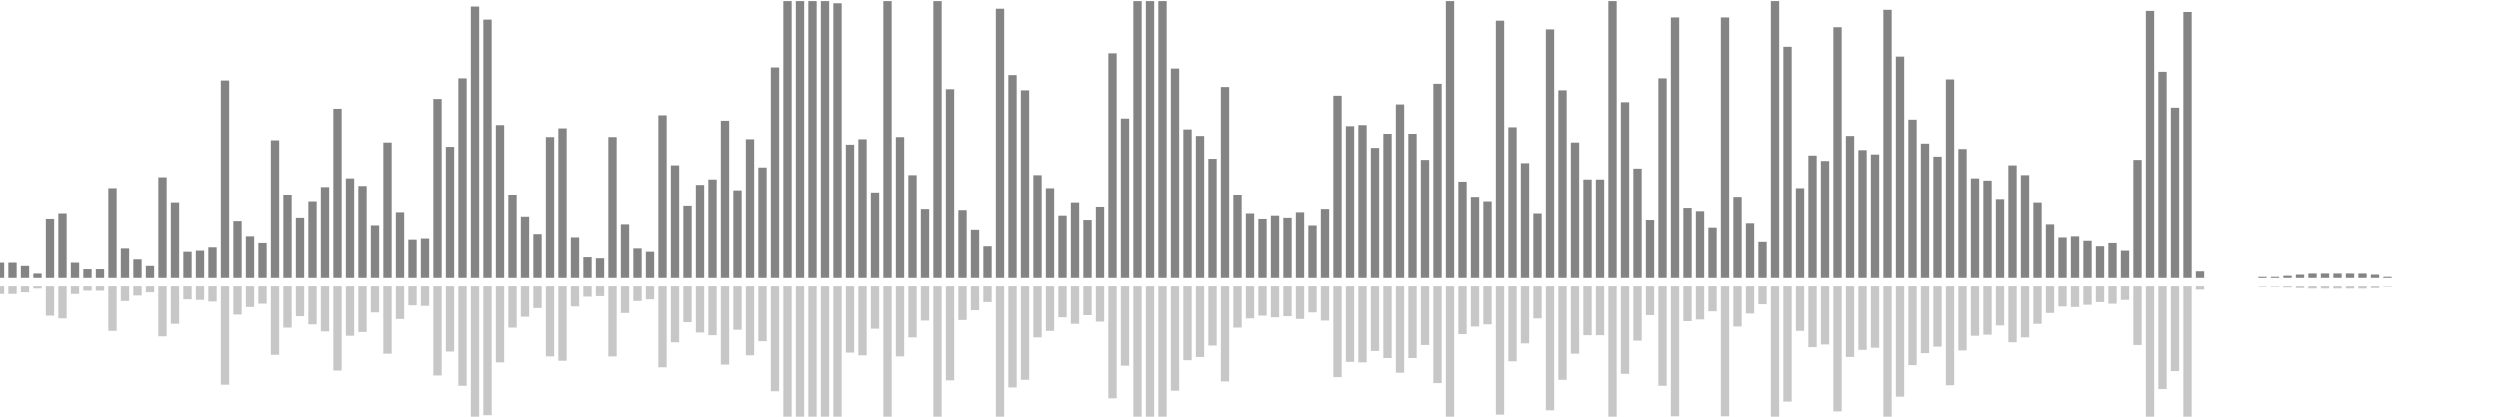 <?xml version="1.0" encoding="UTF-8"?>
<svg version="1.1" width="600" height="100" xmlns="http://www.w3.org/2000/svg">
  <line x1="0" y1="66.667" x2="0" y2="63.007" stroke="#848484" stroke-width="2"/>
  <line x1="0" y1="68.667" x2="0" y2="70.497" stroke="#c7c7c7" stroke-width="2"/>
  <line x1="3" y1="66.667" x2="3" y2="63.007" stroke="#848484" stroke-width="2"/>
  <line x1="3" y1="68.667" x2="3" y2="70.497" stroke="#c7c7c7" stroke-width="2"/>
  <line x1="6" y1="66.667" x2="6" y2="63.791" stroke="#848484" stroke-width="2"/>
  <line x1="6" y1="68.667" x2="6" y2="70.105" stroke="#c7c7c7" stroke-width="2"/>
  <line x1="9" y1="66.667" x2="9" y2="65.621" stroke="#848484" stroke-width="2"/>
  <line x1="9" y1="68.667" x2="9" y2="69.19" stroke="#c7c7c7" stroke-width="2"/>
  <line x1="12" y1="66.667" x2="12" y2="52.549" stroke="#848484" stroke-width="2"/>
  <line x1="12" y1="68.667" x2="12" y2="75.725" stroke="#c7c7c7" stroke-width="2"/>
  <line x1="15" y1="66.667" x2="15" y2="51.242" stroke="#848484" stroke-width="2"/>
  <line x1="15" y1="68.667" x2="15" y2="76.379" stroke="#c7c7c7" stroke-width="2"/>
  <line x1="18" y1="66.667" x2="18" y2="63.007" stroke="#848484" stroke-width="2"/>
  <line x1="18" y1="68.667" x2="18" y2="70.497" stroke="#c7c7c7" stroke-width="2"/>
  <line x1="21" y1="66.667" x2="21" y2="64.575" stroke="#848484" stroke-width="2"/>
  <line x1="21" y1="68.667" x2="21" y2="69.712" stroke="#c7c7c7" stroke-width="2"/>
  <line x1="24" y1="66.667" x2="24" y2="64.575" stroke="#848484" stroke-width="2"/>
  <line x1="24" y1="68.667" x2="24" y2="69.712" stroke="#c7c7c7" stroke-width="2"/>
  <line x1="27" y1="66.667" x2="27" y2="45.229" stroke="#848484" stroke-width="2"/>
  <line x1="27" y1="68.667" x2="27" y2="79.386" stroke="#c7c7c7" stroke-width="2"/>
  <line x1="30" y1="66.667" x2="30" y2="59.608" stroke="#848484" stroke-width="2"/>
  <line x1="30" y1="68.667" x2="30" y2="72.196" stroke="#c7c7c7" stroke-width="2"/>
  <line x1="33" y1="66.667" x2="33" y2="62.222" stroke="#848484" stroke-width="2"/>
  <line x1="33" y1="68.667" x2="33" y2="70.889" stroke="#c7c7c7" stroke-width="2"/>
  <line x1="36" y1="66.667" x2="36" y2="63.791" stroke="#848484" stroke-width="2"/>
  <line x1="36" y1="68.667" x2="36" y2="70.105" stroke="#c7c7c7" stroke-width="2"/>
  <line x1="39" y1="66.667" x2="39" y2="42.614" stroke="#848484" stroke-width="2"/>
  <line x1="39" y1="68.667" x2="39" y2="80.693" stroke="#c7c7c7" stroke-width="2"/>
  <line x1="42" y1="66.667" x2="42" y2="48.627" stroke="#848484" stroke-width="2"/>
  <line x1="42" y1="68.667" x2="42" y2="77.686" stroke="#c7c7c7" stroke-width="2"/>
  <line x1="45" y1="66.667" x2="45" y2="60.392" stroke="#848484" stroke-width="2"/>
  <line x1="45" y1="68.667" x2="45" y2="71.804" stroke="#c7c7c7" stroke-width="2"/>
  <line x1="48" y1="66.667" x2="48" y2="60.131" stroke="#848484" stroke-width="2"/>
  <line x1="48" y1="68.667" x2="48" y2="71.935" stroke="#c7c7c7" stroke-width="2"/>
  <line x1="51" y1="66.667" x2="51" y2="59.346" stroke="#848484" stroke-width="2"/>
  <line x1="51" y1="68.667" x2="51" y2="72.327" stroke="#c7c7c7" stroke-width="2"/>
  <line x1="54" y1="66.667" x2="54" y2="19.346" stroke="#848484" stroke-width="2"/>
  <line x1="54" y1="68.667" x2="54" y2="92.327" stroke="#c7c7c7" stroke-width="2"/>
  <line x1="57" y1="66.667" x2="57" y2="53.072" stroke="#848484" stroke-width="2"/>
  <line x1="57" y1="68.667" x2="57" y2="75.464" stroke="#c7c7c7" stroke-width="2"/>
  <line x1="60" y1="66.667" x2="60" y2="56.732" stroke="#848484" stroke-width="2"/>
  <line x1="60" y1="68.667" x2="60" y2="73.634" stroke="#c7c7c7" stroke-width="2"/>
  <line x1="63" y1="66.667" x2="63" y2="58.301" stroke="#848484" stroke-width="2"/>
  <line x1="63" y1="68.667" x2="63" y2="72.85" stroke="#c7c7c7" stroke-width="2"/>
  <line x1="66" y1="66.667" x2="66" y2="33.725" stroke="#848484" stroke-width="2"/>
  <line x1="66" y1="68.667" x2="66" y2="85.137" stroke="#c7c7c7" stroke-width="2"/>
  <line x1="69" y1="66.667" x2="69" y2="46.797" stroke="#848484" stroke-width="2"/>
  <line x1="69" y1="68.667" x2="69" y2="78.601" stroke="#c7c7c7" stroke-width="2"/>
  <line x1="72" y1="66.667" x2="72" y2="52.288" stroke="#848484" stroke-width="2"/>
  <line x1="72" y1="68.667" x2="72" y2="75.856" stroke="#c7c7c7" stroke-width="2"/>
  <line x1="75" y1="66.667" x2="75" y2="48.366" stroke="#848484" stroke-width="2"/>
  <line x1="75" y1="68.667" x2="75" y2="77.817" stroke="#c7c7c7" stroke-width="2"/>
  <line x1="78" y1="66.667" x2="78" y2="44.967" stroke="#848484" stroke-width="2"/>
  <line x1="78" y1="68.667" x2="78" y2="79.516" stroke="#c7c7c7" stroke-width="2"/>
  <line x1="81" y1="66.667" x2="81" y2="26.144" stroke="#848484" stroke-width="2"/>
  <line x1="81" y1="68.667" x2="81" y2="88.928" stroke="#c7c7c7" stroke-width="2"/>
  <line x1="84" y1="66.667" x2="84" y2="42.876" stroke="#848484" stroke-width="2"/>
  <line x1="84" y1="68.667" x2="84" y2="80.562" stroke="#c7c7c7" stroke-width="2"/>
  <line x1="87" y1="66.667" x2="87" y2="44.706" stroke="#848484" stroke-width="2"/>
  <line x1="87" y1="68.667" x2="87" y2="79.647" stroke="#c7c7c7" stroke-width="2"/>
  <line x1="90" y1="66.667" x2="90" y2="54.118" stroke="#848484" stroke-width="2"/>
  <line x1="90" y1="68.667" x2="90" y2="74.941" stroke="#c7c7c7" stroke-width="2"/>
  <line x1="93" y1="66.667" x2="93" y2="34.248" stroke="#848484" stroke-width="2"/>
  <line x1="93" y1="68.667" x2="93" y2="84.876" stroke="#c7c7c7" stroke-width="2"/>
  <line x1="96" y1="66.667" x2="96" y2="50.98" stroke="#848484" stroke-width="2"/>
  <line x1="96" y1="68.667" x2="96" y2="76.51" stroke="#c7c7c7" stroke-width="2"/>
  <line x1="99" y1="66.667" x2="99" y2="57.516" stroke="#848484" stroke-width="2"/>
  <line x1="99" y1="68.667" x2="99" y2="73.242" stroke="#c7c7c7" stroke-width="2"/>
  <line x1="102" y1="66.667" x2="102" y2="57.255" stroke="#848484" stroke-width="2"/>
  <line x1="102" y1="68.667" x2="102" y2="73.373" stroke="#c7c7c7" stroke-width="2"/>
  <line x1="105" y1="66.667" x2="105" y2="23.791" stroke="#848484" stroke-width="2"/>
  <line x1="105" y1="68.667" x2="105" y2="90.105" stroke="#c7c7c7" stroke-width="2"/>
  <line x1="108" y1="66.667" x2="108" y2="35.294" stroke="#848484" stroke-width="2"/>
  <line x1="108" y1="68.667" x2="108" y2="84.353" stroke="#c7c7c7" stroke-width="2"/>
  <line x1="111" y1="66.667" x2="111" y2="18.824" stroke="#848484" stroke-width="2"/>
  <line x1="111" y1="68.667" x2="111" y2="92.588" stroke="#c7c7c7" stroke-width="2"/>
  <line x1="114" y1="66.667" x2="114" y2="1.569" stroke="#848484" stroke-width="2"/>
  <line x1="114" y1="68.667" x2="114" y2="101.216" stroke="#c7c7c7" stroke-width="2"/>
  <line x1="117" y1="66.667" x2="117" y2="4.706" stroke="#848484" stroke-width="2"/>
  <line x1="117" y1="68.667" x2="117" y2="99.647" stroke="#c7c7c7" stroke-width="2"/>
  <line x1="120" y1="66.667" x2="120" y2="30.065" stroke="#848484" stroke-width="2"/>
  <line x1="120" y1="68.667" x2="120" y2="86.967" stroke="#c7c7c7" stroke-width="2"/>
  <line x1="123" y1="66.667" x2="123" y2="46.797" stroke="#848484" stroke-width="2"/>
  <line x1="123" y1="68.667" x2="123" y2="78.601" stroke="#c7c7c7" stroke-width="2"/>
  <line x1="126" y1="66.667" x2="126" y2="52.026" stroke="#848484" stroke-width="2"/>
  <line x1="126" y1="68.667" x2="126" y2="75.987" stroke="#c7c7c7" stroke-width="2"/>
  <line x1="129" y1="66.667" x2="129" y2="56.209" stroke="#848484" stroke-width="2"/>
  <line x1="129" y1="68.667" x2="129" y2="73.895" stroke="#c7c7c7" stroke-width="2"/>
  <line x1="132" y1="66.667" x2="132" y2="32.941" stroke="#848484" stroke-width="2"/>
  <line x1="132" y1="68.667" x2="132" y2="85.529" stroke="#c7c7c7" stroke-width="2"/>
  <line x1="135" y1="66.667" x2="135" y2="30.85" stroke="#848484" stroke-width="2"/>
  <line x1="135" y1="68.667" x2="135" y2="86.575" stroke="#c7c7c7" stroke-width="2"/>
  <line x1="138" y1="66.667" x2="138" y2="56.993" stroke="#848484" stroke-width="2"/>
  <line x1="138" y1="68.667" x2="138" y2="73.503" stroke="#c7c7c7" stroke-width="2"/>
  <line x1="141" y1="66.667" x2="141" y2="61.699" stroke="#848484" stroke-width="2"/>
  <line x1="141" y1="68.667" x2="141" y2="71.15" stroke="#c7c7c7" stroke-width="2"/>
  <line x1="144" y1="66.667" x2="144" y2="61.961" stroke="#848484" stroke-width="2"/>
  <line x1="144" y1="68.667" x2="144" y2="71.02" stroke="#c7c7c7" stroke-width="2"/>
  <line x1="147" y1="66.667" x2="147" y2="32.941" stroke="#848484" stroke-width="2"/>
  <line x1="147" y1="68.667" x2="147" y2="85.529" stroke="#c7c7c7" stroke-width="2"/>
  <line x1="150" y1="66.667" x2="150" y2="53.856" stroke="#848484" stroke-width="2"/>
  <line x1="150" y1="68.667" x2="150" y2="75.072" stroke="#c7c7c7" stroke-width="2"/>
  <line x1="153" y1="66.667" x2="153" y2="59.608" stroke="#848484" stroke-width="2"/>
  <line x1="153" y1="68.667" x2="153" y2="72.196" stroke="#c7c7c7" stroke-width="2"/>
  <line x1="156" y1="66.667" x2="156" y2="60.392" stroke="#848484" stroke-width="2"/>
  <line x1="156" y1="68.667" x2="156" y2="71.804" stroke="#c7c7c7" stroke-width="2"/>
  <line x1="159" y1="66.667" x2="159" y2="27.712" stroke="#848484" stroke-width="2"/>
  <line x1="159" y1="68.667" x2="159" y2="88.144" stroke="#c7c7c7" stroke-width="2"/>
  <line x1="162" y1="66.667" x2="162" y2="39.739" stroke="#848484" stroke-width="2"/>
  <line x1="162" y1="68.667" x2="162" y2="82.131" stroke="#c7c7c7" stroke-width="2"/>
  <line x1="165" y1="66.667" x2="165" y2="49.412" stroke="#848484" stroke-width="2"/>
  <line x1="165" y1="68.667" x2="165" y2="77.294" stroke="#c7c7c7" stroke-width="2"/>
  <line x1="168" y1="66.667" x2="168" y2="44.444" stroke="#848484" stroke-width="2"/>
  <line x1="168" y1="68.667" x2="168" y2="79.778" stroke="#c7c7c7" stroke-width="2"/>
  <line x1="171" y1="66.667" x2="171" y2="43.137" stroke="#848484" stroke-width="2"/>
  <line x1="171" y1="68.667" x2="171" y2="80.431" stroke="#c7c7c7" stroke-width="2"/>
  <line x1="174" y1="66.667" x2="174" y2="29.02" stroke="#848484" stroke-width="2"/>
  <line x1="174" y1="68.667" x2="174" y2="87.49" stroke="#c7c7c7" stroke-width="2"/>
  <line x1="177" y1="66.667" x2="177" y2="45.752" stroke="#848484" stroke-width="2"/>
  <line x1="177" y1="68.667" x2="177" y2="79.124" stroke="#c7c7c7" stroke-width="2"/>
  <line x1="180" y1="66.667" x2="180" y2="33.464" stroke="#848484" stroke-width="2"/>
  <line x1="180" y1="68.667" x2="180" y2="85.268" stroke="#c7c7c7" stroke-width="2"/>
  <line x1="183" y1="66.667" x2="183" y2="40.261" stroke="#848484" stroke-width="2"/>
  <line x1="183" y1="68.667" x2="183" y2="81.869" stroke="#c7c7c7" stroke-width="2"/>
  <line x1="186" y1="66.667" x2="186" y2="16.209" stroke="#848484" stroke-width="2"/>
  <line x1="186" y1="68.667" x2="186" y2="93.895" stroke="#c7c7c7" stroke-width="2"/>
  <line x1="189" y1="66.667" x2="189" y2="0.261" stroke="#848484" stroke-width="2"/>
  <line x1="189" y1="68.667" x2="189" y2="101.869" stroke="#c7c7c7" stroke-width="2"/>
  <line x1="192" y1="66.667" x2="192" y2="0.261" stroke="#848484" stroke-width="2"/>
  <line x1="192" y1="68.667" x2="192" y2="101.869" stroke="#c7c7c7" stroke-width="2"/>
  <line x1="195" y1="66.667" x2="195" y2="0.261" stroke="#848484" stroke-width="2"/>
  <line x1="195" y1="68.667" x2="195" y2="101.869" stroke="#c7c7c7" stroke-width="2"/>
  <line x1="198" y1="66.667" x2="198" y2="0.261" stroke="#848484" stroke-width="2"/>
  <line x1="198" y1="68.667" x2="198" y2="101.869" stroke="#c7c7c7" stroke-width="2"/>
  <line x1="201" y1="66.667" x2="201" y2="0.784" stroke="#848484" stroke-width="2"/>
  <line x1="201" y1="68.667" x2="201" y2="101.608" stroke="#c7c7c7" stroke-width="2"/>
  <line x1="204" y1="66.667" x2="204" y2="34.771" stroke="#848484" stroke-width="2"/>
  <line x1="204" y1="68.667" x2="204" y2="84.614" stroke="#c7c7c7" stroke-width="2"/>
  <line x1="207" y1="66.667" x2="207" y2="33.464" stroke="#848484" stroke-width="2"/>
  <line x1="207" y1="68.667" x2="207" y2="85.268" stroke="#c7c7c7" stroke-width="2"/>
  <line x1="210" y1="66.667" x2="210" y2="46.275" stroke="#848484" stroke-width="2"/>
  <line x1="210" y1="68.667" x2="210" y2="78.863" stroke="#c7c7c7" stroke-width="2"/>
  <line x1="213" y1="66.667" x2="213" y2="0.261" stroke="#848484" stroke-width="2"/>
  <line x1="213" y1="68.667" x2="213" y2="101.869" stroke="#c7c7c7" stroke-width="2"/>
  <line x1="216" y1="66.667" x2="216" y2="32.941" stroke="#848484" stroke-width="2"/>
  <line x1="216" y1="68.667" x2="216" y2="85.529" stroke="#c7c7c7" stroke-width="2"/>
  <line x1="219" y1="66.667" x2="219" y2="42.092" stroke="#848484" stroke-width="2"/>
  <line x1="219" y1="68.667" x2="219" y2="80.954" stroke="#c7c7c7" stroke-width="2"/>
  <line x1="222" y1="66.667" x2="222" y2="50.196" stroke="#848484" stroke-width="2"/>
  <line x1="222" y1="68.667" x2="222" y2="76.902" stroke="#c7c7c7" stroke-width="2"/>
  <line x1="225" y1="66.667" x2="225" y2="0.261" stroke="#848484" stroke-width="2"/>
  <line x1="225" y1="68.667" x2="225" y2="101.869" stroke="#c7c7c7" stroke-width="2"/>
  <line x1="228" y1="66.667" x2="228" y2="21.438" stroke="#848484" stroke-width="2"/>
  <line x1="228" y1="68.667" x2="228" y2="91.281" stroke="#c7c7c7" stroke-width="2"/>
  <line x1="231" y1="66.667" x2="231" y2="50.458" stroke="#848484" stroke-width="2"/>
  <line x1="231" y1="68.667" x2="231" y2="76.771" stroke="#c7c7c7" stroke-width="2"/>
  <line x1="234" y1="66.667" x2="234" y2="55.163" stroke="#848484" stroke-width="2"/>
  <line x1="234" y1="68.667" x2="234" y2="74.418" stroke="#c7c7c7" stroke-width="2"/>
  <line x1="237" y1="66.667" x2="237" y2="59.085" stroke="#848484" stroke-width="2"/>
  <line x1="237" y1="68.667" x2="237" y2="72.458" stroke="#c7c7c7" stroke-width="2"/>
  <line x1="240" y1="66.667" x2="240" y2="2.092" stroke="#848484" stroke-width="2"/>
  <line x1="240" y1="68.667" x2="240" y2="100.954" stroke="#c7c7c7" stroke-width="2"/>
  <line x1="243" y1="66.667" x2="243" y2="18.039" stroke="#848484" stroke-width="2"/>
  <line x1="243" y1="68.667" x2="243" y2="92.98" stroke="#c7c7c7" stroke-width="2"/>
  <line x1="246" y1="66.667" x2="246" y2="21.699" stroke="#848484" stroke-width="2"/>
  <line x1="246" y1="68.667" x2="246" y2="91.15" stroke="#c7c7c7" stroke-width="2"/>
  <line x1="249" y1="66.667" x2="249" y2="42.092" stroke="#848484" stroke-width="2"/>
  <line x1="249" y1="68.667" x2="249" y2="80.954" stroke="#c7c7c7" stroke-width="2"/>
  <line x1="252" y1="66.667" x2="252" y2="45.229" stroke="#848484" stroke-width="2"/>
  <line x1="252" y1="68.667" x2="252" y2="79.386" stroke="#c7c7c7" stroke-width="2"/>
  <line x1="255" y1="66.667" x2="255" y2="51.765" stroke="#848484" stroke-width="2"/>
  <line x1="255" y1="68.667" x2="255" y2="76.118" stroke="#c7c7c7" stroke-width="2"/>
  <line x1="258" y1="66.667" x2="258" y2="48.627" stroke="#848484" stroke-width="2"/>
  <line x1="258" y1="68.667" x2="258" y2="77.686" stroke="#c7c7c7" stroke-width="2"/>
  <line x1="261" y1="66.667" x2="261" y2="52.81" stroke="#848484" stroke-width="2"/>
  <line x1="261" y1="68.667" x2="261" y2="75.595" stroke="#c7c7c7" stroke-width="2"/>
  <line x1="264" y1="66.667" x2="264" y2="49.673" stroke="#848484" stroke-width="2"/>
  <line x1="264" y1="68.667" x2="264" y2="77.163" stroke="#c7c7c7" stroke-width="2"/>
  <line x1="267" y1="66.667" x2="267" y2="12.81" stroke="#848484" stroke-width="2"/>
  <line x1="267" y1="68.667" x2="267" y2="95.595" stroke="#c7c7c7" stroke-width="2"/>
  <line x1="270" y1="66.667" x2="270" y2="28.497" stroke="#848484" stroke-width="2"/>
  <line x1="270" y1="68.667" x2="270" y2="87.752" stroke="#c7c7c7" stroke-width="2"/>
  <line x1="273" y1="66.667" x2="273" y2="0.261" stroke="#848484" stroke-width="2"/>
  <line x1="273" y1="68.667" x2="273" y2="101.869" stroke="#c7c7c7" stroke-width="2"/>
  <line x1="276" y1="66.667" x2="276" y2="0.261" stroke="#848484" stroke-width="2"/>
  <line x1="276" y1="68.667" x2="276" y2="101.869" stroke="#c7c7c7" stroke-width="2"/>
  <line x1="279" y1="66.667" x2="279" y2="0.261" stroke="#848484" stroke-width="2"/>
  <line x1="279" y1="68.667" x2="279" y2="101.869" stroke="#c7c7c7" stroke-width="2"/>
  <line x1="282" y1="66.667" x2="282" y2="16.471" stroke="#848484" stroke-width="2"/>
  <line x1="282" y1="68.667" x2="282" y2="93.765" stroke="#c7c7c7" stroke-width="2"/>
  <line x1="285" y1="66.667" x2="285" y2="31.111" stroke="#848484" stroke-width="2"/>
  <line x1="285" y1="68.667" x2="285" y2="86.444" stroke="#c7c7c7" stroke-width="2"/>
  <line x1="288" y1="66.667" x2="288" y2="32.68" stroke="#848484" stroke-width="2"/>
  <line x1="288" y1="68.667" x2="288" y2="85.66" stroke="#c7c7c7" stroke-width="2"/>
  <line x1="291" y1="66.667" x2="291" y2="38.17" stroke="#848484" stroke-width="2"/>
  <line x1="291" y1="68.667" x2="291" y2="82.915" stroke="#c7c7c7" stroke-width="2"/>
  <line x1="294" y1="66.667" x2="294" y2="20.915" stroke="#848484" stroke-width="2"/>
  <line x1="294" y1="68.667" x2="294" y2="91.542" stroke="#c7c7c7" stroke-width="2"/>
  <line x1="297" y1="66.667" x2="297" y2="46.797" stroke="#848484" stroke-width="2"/>
  <line x1="297" y1="68.667" x2="297" y2="78.601" stroke="#c7c7c7" stroke-width="2"/>
  <line x1="300" y1="66.667" x2="300" y2="51.242" stroke="#848484" stroke-width="2"/>
  <line x1="300" y1="68.667" x2="300" y2="76.379" stroke="#c7c7c7" stroke-width="2"/>
  <line x1="303" y1="66.667" x2="303" y2="52.549" stroke="#848484" stroke-width="2"/>
  <line x1="303" y1="68.667" x2="303" y2="75.725" stroke="#c7c7c7" stroke-width="2"/>
  <line x1="306" y1="66.667" x2="306" y2="51.765" stroke="#848484" stroke-width="2"/>
  <line x1="306" y1="68.667" x2="306" y2="76.118" stroke="#c7c7c7" stroke-width="2"/>
  <line x1="309" y1="66.667" x2="309" y2="52.288" stroke="#848484" stroke-width="2"/>
  <line x1="309" y1="68.667" x2="309" y2="75.856" stroke="#c7c7c7" stroke-width="2"/>
  <line x1="312" y1="66.667" x2="312" y2="50.98" stroke="#848484" stroke-width="2"/>
  <line x1="312" y1="68.667" x2="312" y2="76.51" stroke="#c7c7c7" stroke-width="2"/>
  <line x1="315" y1="66.667" x2="315" y2="54.118" stroke="#848484" stroke-width="2"/>
  <line x1="315" y1="68.667" x2="315" y2="74.941" stroke="#c7c7c7" stroke-width="2"/>
  <line x1="318" y1="66.667" x2="318" y2="50.196" stroke="#848484" stroke-width="2"/>
  <line x1="318" y1="68.667" x2="318" y2="76.902" stroke="#c7c7c7" stroke-width="2"/>
  <line x1="321" y1="66.667" x2="321" y2="23.007" stroke="#848484" stroke-width="2"/>
  <line x1="321" y1="68.667" x2="321" y2="90.497" stroke="#c7c7c7" stroke-width="2"/>
  <line x1="324" y1="66.667" x2="324" y2="30.327" stroke="#848484" stroke-width="2"/>
  <line x1="324" y1="68.667" x2="324" y2="86.837" stroke="#c7c7c7" stroke-width="2"/>
  <line x1="327" y1="66.667" x2="327" y2="30.065" stroke="#848484" stroke-width="2"/>
  <line x1="327" y1="68.667" x2="327" y2="86.967" stroke="#c7c7c7" stroke-width="2"/>
  <line x1="330" y1="66.667" x2="330" y2="35.556" stroke="#848484" stroke-width="2"/>
  <line x1="330" y1="68.667" x2="330" y2="84.222" stroke="#c7c7c7" stroke-width="2"/>
  <line x1="333" y1="66.667" x2="333" y2="32.157" stroke="#848484" stroke-width="2"/>
  <line x1="333" y1="68.667" x2="333" y2="85.922" stroke="#c7c7c7" stroke-width="2"/>
  <line x1="336" y1="66.667" x2="336" y2="25.098" stroke="#848484" stroke-width="2"/>
  <line x1="336" y1="68.667" x2="336" y2="89.451" stroke="#c7c7c7" stroke-width="2"/>
  <line x1="339" y1="66.667" x2="339" y2="32.157" stroke="#848484" stroke-width="2"/>
  <line x1="339" y1="68.667" x2="339" y2="85.922" stroke="#c7c7c7" stroke-width="2"/>
  <line x1="342" y1="66.667" x2="342" y2="38.431" stroke="#848484" stroke-width="2"/>
  <line x1="342" y1="68.667" x2="342" y2="82.784" stroke="#c7c7c7" stroke-width="2"/>
  <line x1="345" y1="66.667" x2="345" y2="20.131" stroke="#848484" stroke-width="2"/>
  <line x1="345" y1="68.667" x2="345" y2="91.935" stroke="#c7c7c7" stroke-width="2"/>
  <line x1="348" y1="66.667" x2="348" y2="0.261" stroke="#848484" stroke-width="2"/>
  <line x1="348" y1="68.667" x2="348" y2="101.869" stroke="#c7c7c7" stroke-width="2"/>
  <line x1="351" y1="66.667" x2="351" y2="43.66" stroke="#848484" stroke-width="2"/>
  <line x1="351" y1="68.667" x2="351" y2="80.17" stroke="#c7c7c7" stroke-width="2"/>
  <line x1="354" y1="66.667" x2="354" y2="47.32" stroke="#848484" stroke-width="2"/>
  <line x1="354" y1="68.667" x2="354" y2="78.34" stroke="#c7c7c7" stroke-width="2"/>
  <line x1="357" y1="66.667" x2="357" y2="48.366" stroke="#848484" stroke-width="2"/>
  <line x1="357" y1="68.667" x2="357" y2="77.817" stroke="#c7c7c7" stroke-width="2"/>
  <line x1="360" y1="66.667" x2="360" y2="4.967" stroke="#848484" stroke-width="2"/>
  <line x1="360" y1="68.667" x2="360" y2="99.516" stroke="#c7c7c7" stroke-width="2"/>
  <line x1="363" y1="66.667" x2="363" y2="30.588" stroke="#848484" stroke-width="2"/>
  <line x1="363" y1="68.667" x2="363" y2="86.706" stroke="#c7c7c7" stroke-width="2"/>
  <line x1="366" y1="66.667" x2="366" y2="39.216" stroke="#848484" stroke-width="2"/>
  <line x1="366" y1="68.667" x2="366" y2="82.392" stroke="#c7c7c7" stroke-width="2"/>
  <line x1="369" y1="66.667" x2="369" y2="51.242" stroke="#848484" stroke-width="2"/>
  <line x1="369" y1="68.667" x2="369" y2="76.379" stroke="#c7c7c7" stroke-width="2"/>
  <line x1="372" y1="66.667" x2="372" y2="7.059" stroke="#848484" stroke-width="2"/>
  <line x1="372" y1="68.667" x2="372" y2="98.471" stroke="#c7c7c7" stroke-width="2"/>
  <line x1="375" y1="66.667" x2="375" y2="21.699" stroke="#848484" stroke-width="2"/>
  <line x1="375" y1="68.667" x2="375" y2="91.15" stroke="#c7c7c7" stroke-width="2"/>
  <line x1="378" y1="66.667" x2="378" y2="34.248" stroke="#848484" stroke-width="2"/>
  <line x1="378" y1="68.667" x2="378" y2="84.876" stroke="#c7c7c7" stroke-width="2"/>
  <line x1="381" y1="66.667" x2="381" y2="43.137" stroke="#848484" stroke-width="2"/>
  <line x1="381" y1="68.667" x2="381" y2="80.431" stroke="#c7c7c7" stroke-width="2"/>
  <line x1="384" y1="66.667" x2="384" y2="43.137" stroke="#848484" stroke-width="2"/>
  <line x1="384" y1="68.667" x2="384" y2="80.431" stroke="#c7c7c7" stroke-width="2"/>
  <line x1="387" y1="66.667" x2="387" y2="0.261" stroke="#848484" stroke-width="2"/>
  <line x1="387" y1="68.667" x2="387" y2="101.869" stroke="#c7c7c7" stroke-width="2"/>
  <line x1="390" y1="66.667" x2="390" y2="24.575" stroke="#848484" stroke-width="2"/>
  <line x1="390" y1="68.667" x2="390" y2="89.712" stroke="#c7c7c7" stroke-width="2"/>
  <line x1="393" y1="66.667" x2="393" y2="40.523" stroke="#848484" stroke-width="2"/>
  <line x1="393" y1="68.667" x2="393" y2="81.739" stroke="#c7c7c7" stroke-width="2"/>
  <line x1="396" y1="66.667" x2="396" y2="52.81" stroke="#848484" stroke-width="2"/>
  <line x1="396" y1="68.667" x2="396" y2="75.595" stroke="#c7c7c7" stroke-width="2"/>
  <line x1="399" y1="66.667" x2="399" y2="18.824" stroke="#848484" stroke-width="2"/>
  <line x1="399" y1="68.667" x2="399" y2="92.588" stroke="#c7c7c7" stroke-width="2"/>
  <line x1="402" y1="66.667" x2="402" y2="4.183" stroke="#848484" stroke-width="2"/>
  <line x1="402" y1="68.667" x2="402" y2="99.908" stroke="#c7c7c7" stroke-width="2"/>
  <line x1="405" y1="66.667" x2="405" y2="49.935" stroke="#848484" stroke-width="2"/>
  <line x1="405" y1="68.667" x2="405" y2="77.033" stroke="#c7c7c7" stroke-width="2"/>
  <line x1="408" y1="66.667" x2="408" y2="50.719" stroke="#848484" stroke-width="2"/>
  <line x1="408" y1="68.667" x2="408" y2="76.641" stroke="#c7c7c7" stroke-width="2"/>
  <line x1="411" y1="66.667" x2="411" y2="54.641" stroke="#848484" stroke-width="2"/>
  <line x1="411" y1="68.667" x2="411" y2="74.68" stroke="#c7c7c7" stroke-width="2"/>
  <line x1="414" y1="66.667" x2="414" y2="4.183" stroke="#848484" stroke-width="2"/>
  <line x1="414" y1="68.667" x2="414" y2="99.908" stroke="#c7c7c7" stroke-width="2"/>
  <line x1="417" y1="66.667" x2="417" y2="47.32" stroke="#848484" stroke-width="2"/>
  <line x1="417" y1="68.667" x2="417" y2="78.34" stroke="#c7c7c7" stroke-width="2"/>
  <line x1="420" y1="66.667" x2="420" y2="53.595" stroke="#848484" stroke-width="2"/>
  <line x1="420" y1="68.667" x2="420" y2="75.203" stroke="#c7c7c7" stroke-width="2"/>
  <line x1="423" y1="66.667" x2="423" y2="58.039" stroke="#848484" stroke-width="2"/>
  <line x1="423" y1="68.667" x2="423" y2="72.98" stroke="#c7c7c7" stroke-width="2"/>
  <line x1="426" y1="66.667" x2="426" y2="0.261" stroke="#848484" stroke-width="2"/>
  <line x1="426" y1="68.667" x2="426" y2="101.869" stroke="#c7c7c7" stroke-width="2"/>
  <line x1="429" y1="66.667" x2="429" y2="11.242" stroke="#848484" stroke-width="2"/>
  <line x1="429" y1="68.667" x2="429" y2="96.379" stroke="#c7c7c7" stroke-width="2"/>
  <line x1="432" y1="66.667" x2="432" y2="45.229" stroke="#848484" stroke-width="2"/>
  <line x1="432" y1="68.667" x2="432" y2="79.386" stroke="#c7c7c7" stroke-width="2"/>
  <line x1="435" y1="66.667" x2="435" y2="37.386" stroke="#848484" stroke-width="2"/>
  <line x1="435" y1="68.667" x2="435" y2="83.307" stroke="#c7c7c7" stroke-width="2"/>
  <line x1="438" y1="66.667" x2="438" y2="38.693" stroke="#848484" stroke-width="2"/>
  <line x1="438" y1="68.667" x2="438" y2="82.654" stroke="#c7c7c7" stroke-width="2"/>
  <line x1="441" y1="66.667" x2="441" y2="6.536" stroke="#848484" stroke-width="2"/>
  <line x1="441" y1="68.667" x2="441" y2="98.732" stroke="#c7c7c7" stroke-width="2"/>
  <line x1="444" y1="66.667" x2="444" y2="32.68" stroke="#848484" stroke-width="2"/>
  <line x1="444" y1="68.667" x2="444" y2="85.66" stroke="#c7c7c7" stroke-width="2"/>
  <line x1="447" y1="66.667" x2="447" y2="36.078" stroke="#848484" stroke-width="2"/>
  <line x1="447" y1="68.667" x2="447" y2="83.961" stroke="#c7c7c7" stroke-width="2"/>
  <line x1="450" y1="66.667" x2="450" y2="37.124" stroke="#848484" stroke-width="2"/>
  <line x1="450" y1="68.667" x2="450" y2="83.438" stroke="#c7c7c7" stroke-width="2"/>
  <line x1="453" y1="66.667" x2="453" y2="2.353" stroke="#848484" stroke-width="2"/>
  <line x1="453" y1="68.667" x2="453" y2="100.824" stroke="#c7c7c7" stroke-width="2"/>
  <line x1="456" y1="66.667" x2="456" y2="13.595" stroke="#848484" stroke-width="2"/>
  <line x1="456" y1="68.667" x2="456" y2="95.203" stroke="#c7c7c7" stroke-width="2"/>
  <line x1="459" y1="66.667" x2="459" y2="28.758" stroke="#848484" stroke-width="2"/>
  <line x1="459" y1="68.667" x2="459" y2="87.621" stroke="#c7c7c7" stroke-width="2"/>
  <line x1="462" y1="66.667" x2="462" y2="34.51" stroke="#848484" stroke-width="2"/>
  <line x1="462" y1="68.667" x2="462" y2="84.745" stroke="#c7c7c7" stroke-width="2"/>
  <line x1="465" y1="66.667" x2="465" y2="37.647" stroke="#848484" stroke-width="2"/>
  <line x1="465" y1="68.667" x2="465" y2="83.176" stroke="#c7c7c7" stroke-width="2"/>
  <line x1="468" y1="66.667" x2="468" y2="19.085" stroke="#848484" stroke-width="2"/>
  <line x1="468" y1="68.667" x2="468" y2="92.458" stroke="#c7c7c7" stroke-width="2"/>
  <line x1="471" y1="66.667" x2="471" y2="35.817" stroke="#848484" stroke-width="2"/>
  <line x1="471" y1="68.667" x2="471" y2="84.092" stroke="#c7c7c7" stroke-width="2"/>
  <line x1="474" y1="66.667" x2="474" y2="42.876" stroke="#848484" stroke-width="2"/>
  <line x1="474" y1="68.667" x2="474" y2="80.562" stroke="#c7c7c7" stroke-width="2"/>
  <line x1="477" y1="66.667" x2="477" y2="43.399" stroke="#848484" stroke-width="2"/>
  <line x1="477" y1="68.667" x2="477" y2="80.301" stroke="#c7c7c7" stroke-width="2"/>
  <line x1="480" y1="66.667" x2="480" y2="47.843" stroke="#848484" stroke-width="2"/>
  <line x1="480" y1="68.667" x2="480" y2="78.078" stroke="#c7c7c7" stroke-width="2"/>
  <line x1="483" y1="66.667" x2="483" y2="39.739" stroke="#848484" stroke-width="2"/>
  <line x1="483" y1="68.667" x2="483" y2="82.131" stroke="#c7c7c7" stroke-width="2"/>
  <line x1="486" y1="66.667" x2="486" y2="42.092" stroke="#848484" stroke-width="2"/>
  <line x1="486" y1="68.667" x2="486" y2="80.954" stroke="#c7c7c7" stroke-width="2"/>
  <line x1="489" y1="66.667" x2="489" y2="48.627" stroke="#848484" stroke-width="2"/>
  <line x1="489" y1="68.667" x2="489" y2="77.686" stroke="#c7c7c7" stroke-width="2"/>
  <line x1="492" y1="66.667" x2="492" y2="53.856" stroke="#848484" stroke-width="2"/>
  <line x1="492" y1="68.667" x2="492" y2="75.072" stroke="#c7c7c7" stroke-width="2"/>
  <line x1="495" y1="66.667" x2="495" y2="56.993" stroke="#848484" stroke-width="2"/>
  <line x1="495" y1="68.667" x2="495" y2="73.503" stroke="#c7c7c7" stroke-width="2"/>
  <line x1="498" y1="66.667" x2="498" y2="56.732" stroke="#848484" stroke-width="2"/>
  <line x1="498" y1="68.667" x2="498" y2="73.634" stroke="#c7c7c7" stroke-width="2"/>
  <line x1="501" y1="66.667" x2="501" y2="57.778" stroke="#848484" stroke-width="2"/>
  <line x1="501" y1="68.667" x2="501" y2="73.111" stroke="#c7c7c7" stroke-width="2"/>
  <line x1="504" y1="66.667" x2="504" y2="59.085" stroke="#848484" stroke-width="2"/>
  <line x1="504" y1="68.667" x2="504" y2="72.458" stroke="#c7c7c7" stroke-width="2"/>
  <line x1="507" y1="66.667" x2="507" y2="58.301" stroke="#848484" stroke-width="2"/>
  <line x1="507" y1="68.667" x2="507" y2="72.85" stroke="#c7c7c7" stroke-width="2"/>
  <line x1="510" y1="66.667" x2="510" y2="60.131" stroke="#848484" stroke-width="2"/>
  <line x1="510" y1="68.667" x2="510" y2="71.935" stroke="#c7c7c7" stroke-width="2"/>
  <line x1="513" y1="66.667" x2="513" y2="38.431" stroke="#848484" stroke-width="2"/>
  <line x1="513" y1="68.667" x2="513" y2="82.784" stroke="#c7c7c7" stroke-width="2"/>
  <line x1="516" y1="66.667" x2="516" y2="2.614" stroke="#848484" stroke-width="2"/>
  <line x1="516" y1="68.667" x2="516" y2="100.693" stroke="#c7c7c7" stroke-width="2"/>
  <line x1="519" y1="66.667" x2="519" y2="17.255" stroke="#848484" stroke-width="2"/>
  <line x1="519" y1="68.667" x2="519" y2="93.373" stroke="#c7c7c7" stroke-width="2"/>
  <line x1="522" y1="66.667" x2="522" y2="25.882" stroke="#848484" stroke-width="2"/>
  <line x1="522" y1="68.667" x2="522" y2="89.059" stroke="#c7c7c7" stroke-width="2"/>
  <line x1="525" y1="66.667" x2="525" y2="2.876" stroke="#848484" stroke-width="2"/>
  <line x1="525" y1="68.667" x2="525" y2="100.562" stroke="#c7c7c7" stroke-width="2"/>
  <line x1="528" y1="66.667" x2="528" y2="65.098" stroke="#848484" stroke-width="2"/>
  <line x1="528" y1="68.667" x2="528" y2="69.451" stroke="#c7c7c7" stroke-width="2"/>
  <line x1="531" y1="66.667" x2="531" y2="66.667" stroke="#848484" stroke-width="2"/>
  <line x1="531" y1="68.667" x2="531" y2="68.667" stroke="#c7c7c7" stroke-width="2"/>
  <line x1="534" y1="66.667" x2="534" y2="66.667" stroke="#848484" stroke-width="2"/>
  <line x1="534" y1="68.667" x2="534" y2="68.667" stroke="#c7c7c7" stroke-width="2"/>
  <line x1="537" y1="66.667" x2="537" y2="66.667" stroke="#848484" stroke-width="2"/>
  <line x1="537" y1="68.667" x2="537" y2="68.667" stroke="#c7c7c7" stroke-width="2"/>
  <line x1="540" y1="66.667" x2="540" y2="66.667" stroke="#848484" stroke-width="2"/>
  <line x1="540" y1="68.667" x2="540" y2="68.667" stroke="#c7c7c7" stroke-width="2"/>
  <line x1="543" y1="66.667" x2="543" y2="66.405" stroke="#848484" stroke-width="2"/>
  <line x1="543" y1="68.667" x2="543" y2="68.797" stroke="#c7c7c7" stroke-width="2"/>
  <line x1="546" y1="66.667" x2="546" y2="66.405" stroke="#848484" stroke-width="2"/>
  <line x1="546" y1="68.667" x2="546" y2="68.797" stroke="#c7c7c7" stroke-width="2"/>
  <line x1="549" y1="66.667" x2="549" y2="66.144" stroke="#848484" stroke-width="2"/>
  <line x1="549" y1="68.667" x2="549" y2="68.928" stroke="#c7c7c7" stroke-width="2"/>
  <line x1="552" y1="66.667" x2="552" y2="65.882" stroke="#848484" stroke-width="2"/>
  <line x1="552" y1="68.667" x2="552" y2="69.059" stroke="#c7c7c7" stroke-width="2"/>
  <line x1="555" y1="66.667" x2="555" y2="65.621" stroke="#848484" stroke-width="2"/>
  <line x1="555" y1="68.667" x2="555" y2="69.19" stroke="#c7c7c7" stroke-width="2"/>
  <line x1="558" y1="66.667" x2="558" y2="65.621" stroke="#848484" stroke-width="2"/>
  <line x1="558" y1="68.667" x2="558" y2="69.19" stroke="#c7c7c7" stroke-width="2"/>
  <line x1="561" y1="66.667" x2="561" y2="65.621" stroke="#848484" stroke-width="2"/>
  <line x1="561" y1="68.667" x2="561" y2="69.19" stroke="#c7c7c7" stroke-width="2"/>
  <line x1="564" y1="66.667" x2="564" y2="65.621" stroke="#848484" stroke-width="2"/>
  <line x1="564" y1="68.667" x2="564" y2="69.19" stroke="#c7c7c7" stroke-width="2"/>
  <line x1="567" y1="66.667" x2="567" y2="65.621" stroke="#848484" stroke-width="2"/>
  <line x1="567" y1="68.667" x2="567" y2="69.19" stroke="#c7c7c7" stroke-width="2"/>
  <line x1="570" y1="66.667" x2="570" y2="65.882" stroke="#848484" stroke-width="2"/>
  <line x1="570" y1="68.667" x2="570" y2="69.059" stroke="#c7c7c7" stroke-width="2"/>
  <line x1="573" y1="66.667" x2="573" y2="66.405" stroke="#848484" stroke-width="2"/>
  <line x1="573" y1="68.667" x2="573" y2="68.797" stroke="#c7c7c7" stroke-width="2"/>
  <line x1="576" y1="66.667" x2="576" y2="66.667" stroke="#848484" stroke-width="2"/>
  <line x1="576" y1="68.667" x2="576" y2="68.667" stroke="#c7c7c7" stroke-width="2"/>
  <line x1="579" y1="66.667" x2="579" y2="66.667" stroke="#848484" stroke-width="2"/>
  <line x1="579" y1="68.667" x2="579" y2="68.667" stroke="#c7c7c7" stroke-width="2"/>
  <line x1="582" y1="66.667" x2="582" y2="66.667" stroke="#848484" stroke-width="2"/>
  <line x1="582" y1="68.667" x2="582" y2="68.667" stroke="#c7c7c7" stroke-width="2"/>
  <line x1="585" y1="66.667" x2="585" y2="66.667" stroke="#848484" stroke-width="2"/>
  <line x1="585" y1="68.667" x2="585" y2="68.667" stroke="#c7c7c7" stroke-width="2"/>
  <line x1="588" y1="66.667" x2="588" y2="66.667" stroke="#848484" stroke-width="2"/>
  <line x1="588" y1="68.667" x2="588" y2="68.667" stroke="#c7c7c7" stroke-width="2"/>
  <line x1="591" y1="66.667" x2="591" y2="66.667" stroke="#848484" stroke-width="2"/>
  <line x1="591" y1="68.667" x2="591" y2="68.667" stroke="#c7c7c7" stroke-width="2"/>
  <line x1="594" y1="66.667" x2="594" y2="66.667" stroke="#848484" stroke-width="2"/>
  <line x1="594" y1="68.667" x2="594" y2="68.667" stroke="#c7c7c7" stroke-width="2"/>
  <line x1="597" y1="66.667" x2="597" y2="66.667" stroke="#848484" stroke-width="2"/>
  <line x1="597" y1="68.667" x2="597" y2="68.667" stroke="#c7c7c7" stroke-width="2"/>
</svg>
